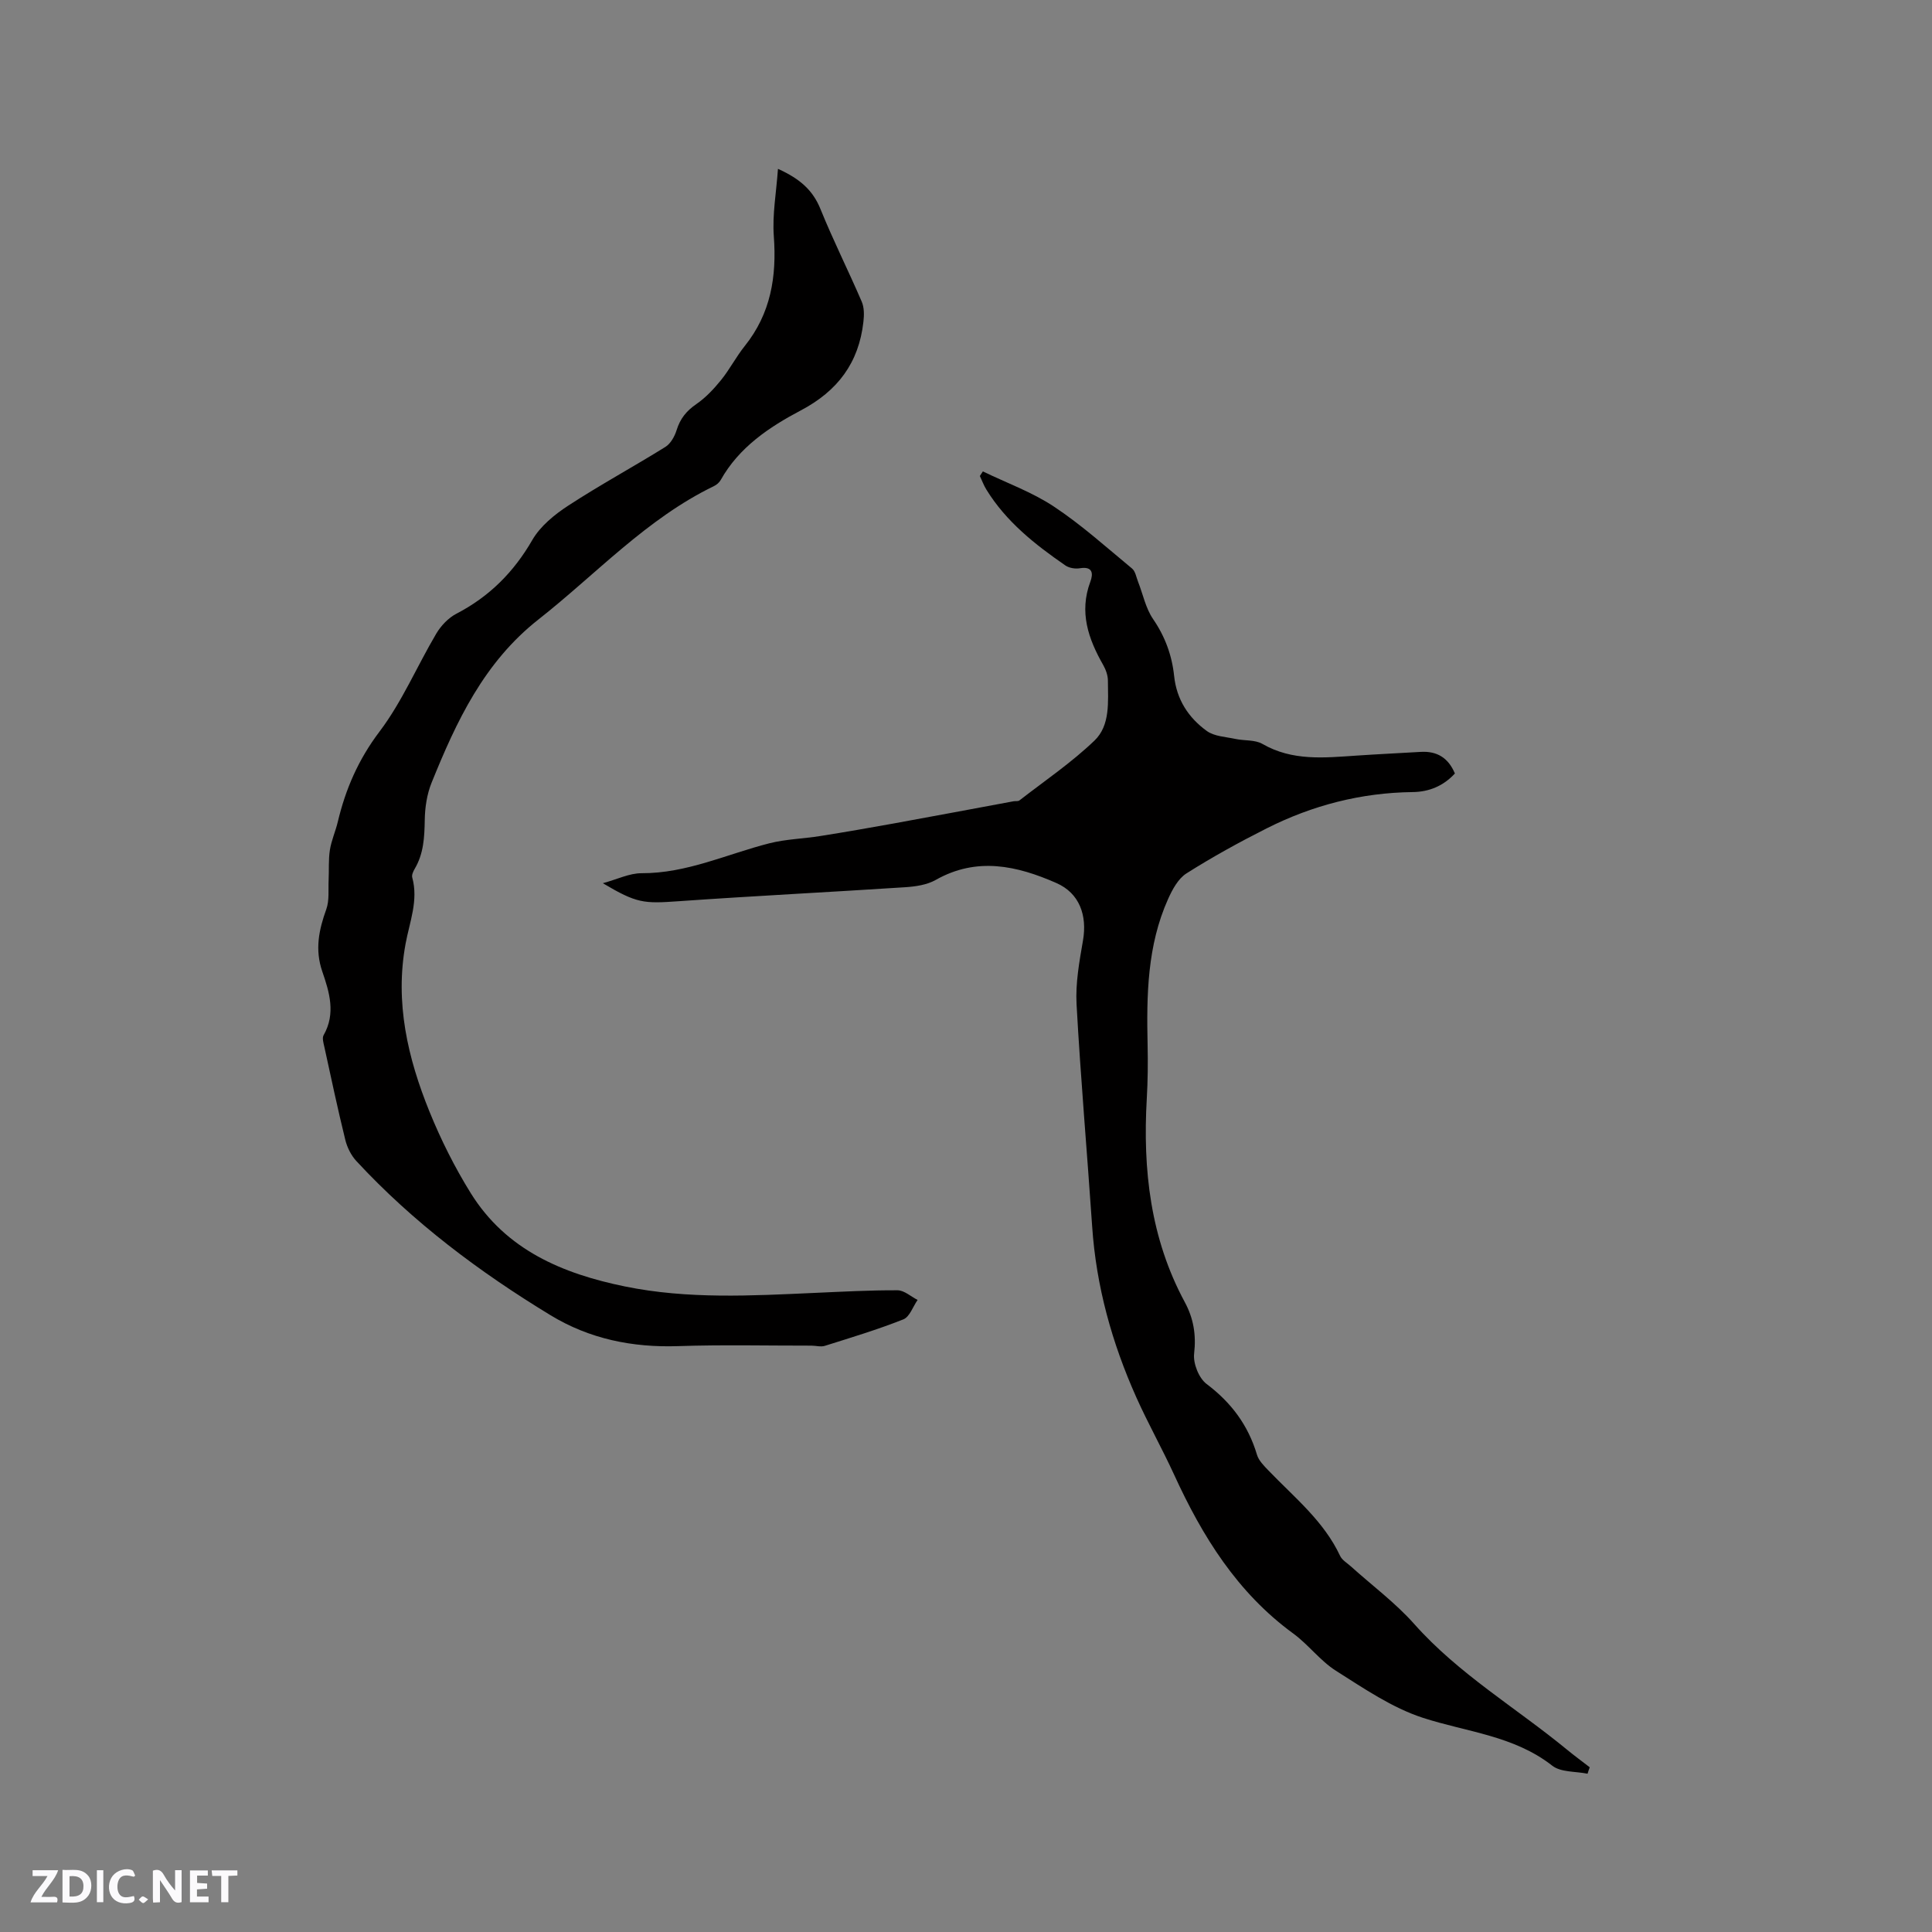 <svg enable-background="new 0 0 400 400" viewBox="0 0 400 400" xmlns="http://www.w3.org/2000/svg"><rect x="0" y="0" width="400" height="400" fill="#808080" stroke="none"/><g fill="#fbfafc"><path d="m37.59 393.81c-.92.31-1.52.05-2-.78-.7-1.2-1.52-2.34-2.47-3.78v4.59c-.55.03-.95.05-1.41.07-.03-.37-.06-.64-.06-.91 0-1.91 0-3.81 0-5.7 1.13-.41 1.77-.03 2.29.91.62 1.11 1.38 2.14 2.31 3.19v-4.2h1.35v6.61z"/><path d="m12.94 393.88v-6.75c1.9.19 3.93-.54 5.37 1.29.8 1.01.78 2.88.03 3.97-1.37 1.97-3.4 1.51-5.4 1.49m1.45-1.22c2.04.12 2.92-.58 2.89-2.21-.03-1.51-.98-2.19-2.89-2z"/><path d="m11.81 393.87h-5.49c.68-2.18 2.47-3.48 3.51-5.45h-3.08v-1.21h5.29c-.71 2.13-2.44 3.48-3.47 5.51.86 0 1.63.04 2.39-.01.79-.05 1.14.21.85 1.16"/><path d="m39.33 393.86v-6.61h3.7v1.07h-2.22v1.52c.68.04 1.34.09 2.07.13v1.07c-.72.05-1.38.09-2.1.14v1.48h2.4v1.19h-3.85z"/><path d="m27.71 388.56c-1.15-.3-2.46-.61-3.1.64-.37.73-.41 1.93-.06 2.67.63 1.35 1.99.93 3.17.68.35.94-.01 1.32-.93 1.46-1.62.25-3.05-.27-3.76-1.48-.73-1.24-.6-3.03.31-4.17.88-1.11 2.71-1.7 4-1.16.32.13.44.74.65 1.12-.1.08-.19.16-.28.24"/><path d="m49.15 387.24v1.07c-.59.02-1.17.05-1.87.08v5.44h-1.48v-5.44h-1.85c-.05-.4-.08-.73-.13-1.15z"/><path d="m20.06 387.21h1.33v6.62h-1.33z"/><path d="m30.68 393.25c-.49.38-.8.79-1.05.76-.32-.05-.6-.45-.9-.7.26-.24.51-.64.8-.67.29-.04.62.3 1.15.61"/></g><path d="m328.69 367.23c-2.47-.51-5.53-.27-7.31-1.66-7.96-6.24-17.72-6.97-26.8-9.92-6.38-2.08-12.22-6.09-17.98-9.73-3.27-2.07-5.7-5.42-8.85-7.72-11.6-8.47-18.82-20.12-24.66-32.88-2.47-5.39-5.39-10.57-7.81-15.98-5.05-11.27-8.33-23.03-9.16-35.43-1.04-15.34-2.39-30.65-3.23-46-.24-4.36.58-8.84 1.33-13.19.9-5.2-.72-9.8-5.51-11.9-8.15-3.58-16.45-5.47-24.98-.64-1.82 1.03-4.18 1.37-6.32 1.51-15.64 1.02-31.3 1.8-46.93 2.9-7.23.51-8.63.45-15.67-3.73 3.02-.82 5.52-2.08 8.02-2.07 9.37.04 17.69-3.97 26.48-6.2 3.41-.86 7.02-.94 10.52-1.5 5.11-.81 10.21-1.7 15.31-2.62 8.23-1.49 16.45-3.05 24.68-4.57.42-.08.96.04 1.24-.18 5.24-4.07 10.79-7.83 15.55-12.4 3.29-3.16 2.79-8.05 2.77-12.4 0-1.09-.43-2.27-.97-3.23-3.09-5.42-5.02-10.95-2.67-17.24.63-1.69.52-3.24-2.16-2.8-.95.16-2.21-.04-2.99-.57-6.31-4.35-12.29-9.07-16.38-15.73-.54-.88-.9-1.86-1.34-2.8.21-.32.41-.63.62-.95 4.93 2.39 10.19 4.28 14.71 7.28 5.72 3.79 10.87 8.44 16.18 12.83.69.57.87 1.78 1.24 2.72 1.02 2.6 1.58 5.51 3.12 7.75 2.49 3.63 3.9 7.52 4.35 11.76.51 4.9 2.97 8.65 6.75 11.39 1.56 1.14 3.92 1.22 5.95 1.66 1.86.4 4.04.14 5.58 1.03 6.22 3.59 12.84 2.86 19.48 2.42 4.44-.3 8.88-.51 13.32-.77 3.35-.19 5.68 1.22 7.05 4.47-2.38 2.6-5.37 3.81-8.73 3.85-10.69.13-20.76 2.73-30.25 7.52-5.67 2.86-11.25 5.93-16.6 9.32-1.71 1.08-2.92 3.34-3.8 5.3-4.33 9.65-4.47 19.93-4.24 30.25.08 3.69.04 7.39-.17 11.07-.85 14.7.74 28.93 7.86 42.13 1.82 3.37 2.39 6.77 1.94 10.68-.23 2.02.98 5.07 2.57 6.27 5.12 3.85 8.62 8.54 10.44 14.65.36 1.22 1.45 2.3 2.38 3.27 5.34 5.56 11.45 10.45 14.83 17.67.41.88 1.45 1.48 2.23 2.18 4.39 3.96 9.21 7.53 13.12 11.93 9.2 10.36 21.08 17.34 31.62 26.01 1.54 1.26 3.14 2.44 4.72 3.66-.18.45-.32.89-.45 1.33z" fill="#010000"/><path d="m161.07 34.96c4.69 2.11 7.27 4.53 8.81 8.35 2.62 6.47 5.77 12.72 8.53 19.14.53 1.22.51 2.81.35 4.18-.95 8.48-5.32 14.32-12.98 18.35-6.52 3.44-12.76 7.61-16.56 14.39-.29.52-.84 1-1.38 1.26-13.97 6.76-24.37 18.19-36.33 27.6-11.29 8.87-17.01 21.1-22.15 33.81-.97 2.39-1.38 5.14-1.42 7.74-.06 3.55-.22 6.96-2.08 10.1-.31.53-.65 1.27-.51 1.79 1.31 4.77-.55 9.2-1.38 13.73-2.24 12.14.44 23.64 4.95 34.75 2.37 5.84 5.24 11.57 8.57 16.92 7.31 11.72 18.95 16.63 31.91 19.28 13.03 2.66 26.15 1.92 39.28 1.33 5.71-.25 11.43-.57 17.15-.54 1.39.01 2.77 1.3 4.15 2-.97 1.38-1.64 3.5-2.95 4.02-5.31 2.11-10.79 3.76-16.25 5.48-.84.27-1.86-.04-2.8-.04-9.19.01-18.39-.21-27.57.1-9.48.32-18.37-1.49-26.45-6.41-14.72-8.95-28.44-19.22-40.19-31.92-1.08-1.17-1.9-2.82-2.28-4.38-1.57-6.37-2.93-12.8-4.33-19.21-.18-.81-.5-1.86-.16-2.46 2.56-4.47 1.19-8.93-.27-13.17-1.57-4.55-.71-8.63.83-12.91.66-1.85.38-4.05.48-6.09.1-2.06-.06-4.15.26-6.17.31-1.97 1.16-3.85 1.63-5.8 1.62-6.83 4.28-12.95 8.65-18.72 4.68-6.19 7.77-13.56 11.76-20.3.97-1.63 2.5-3.24 4.16-4.1 6.81-3.54 11.86-8.59 15.71-15.26 1.65-2.86 4.59-5.26 7.43-7.11 6.56-4.28 13.46-8.02 20.12-12.16 1.09-.68 1.93-2.19 2.33-3.49.73-2.36 2.03-3.97 4.07-5.37 1.95-1.34 3.64-3.15 5.14-5 1.79-2.22 3.11-4.81 4.9-7.04 5.38-6.72 6.63-14.35 6.01-22.73-.33-4.45.51-8.98.86-13.94z" fill="#010000"/></svg>